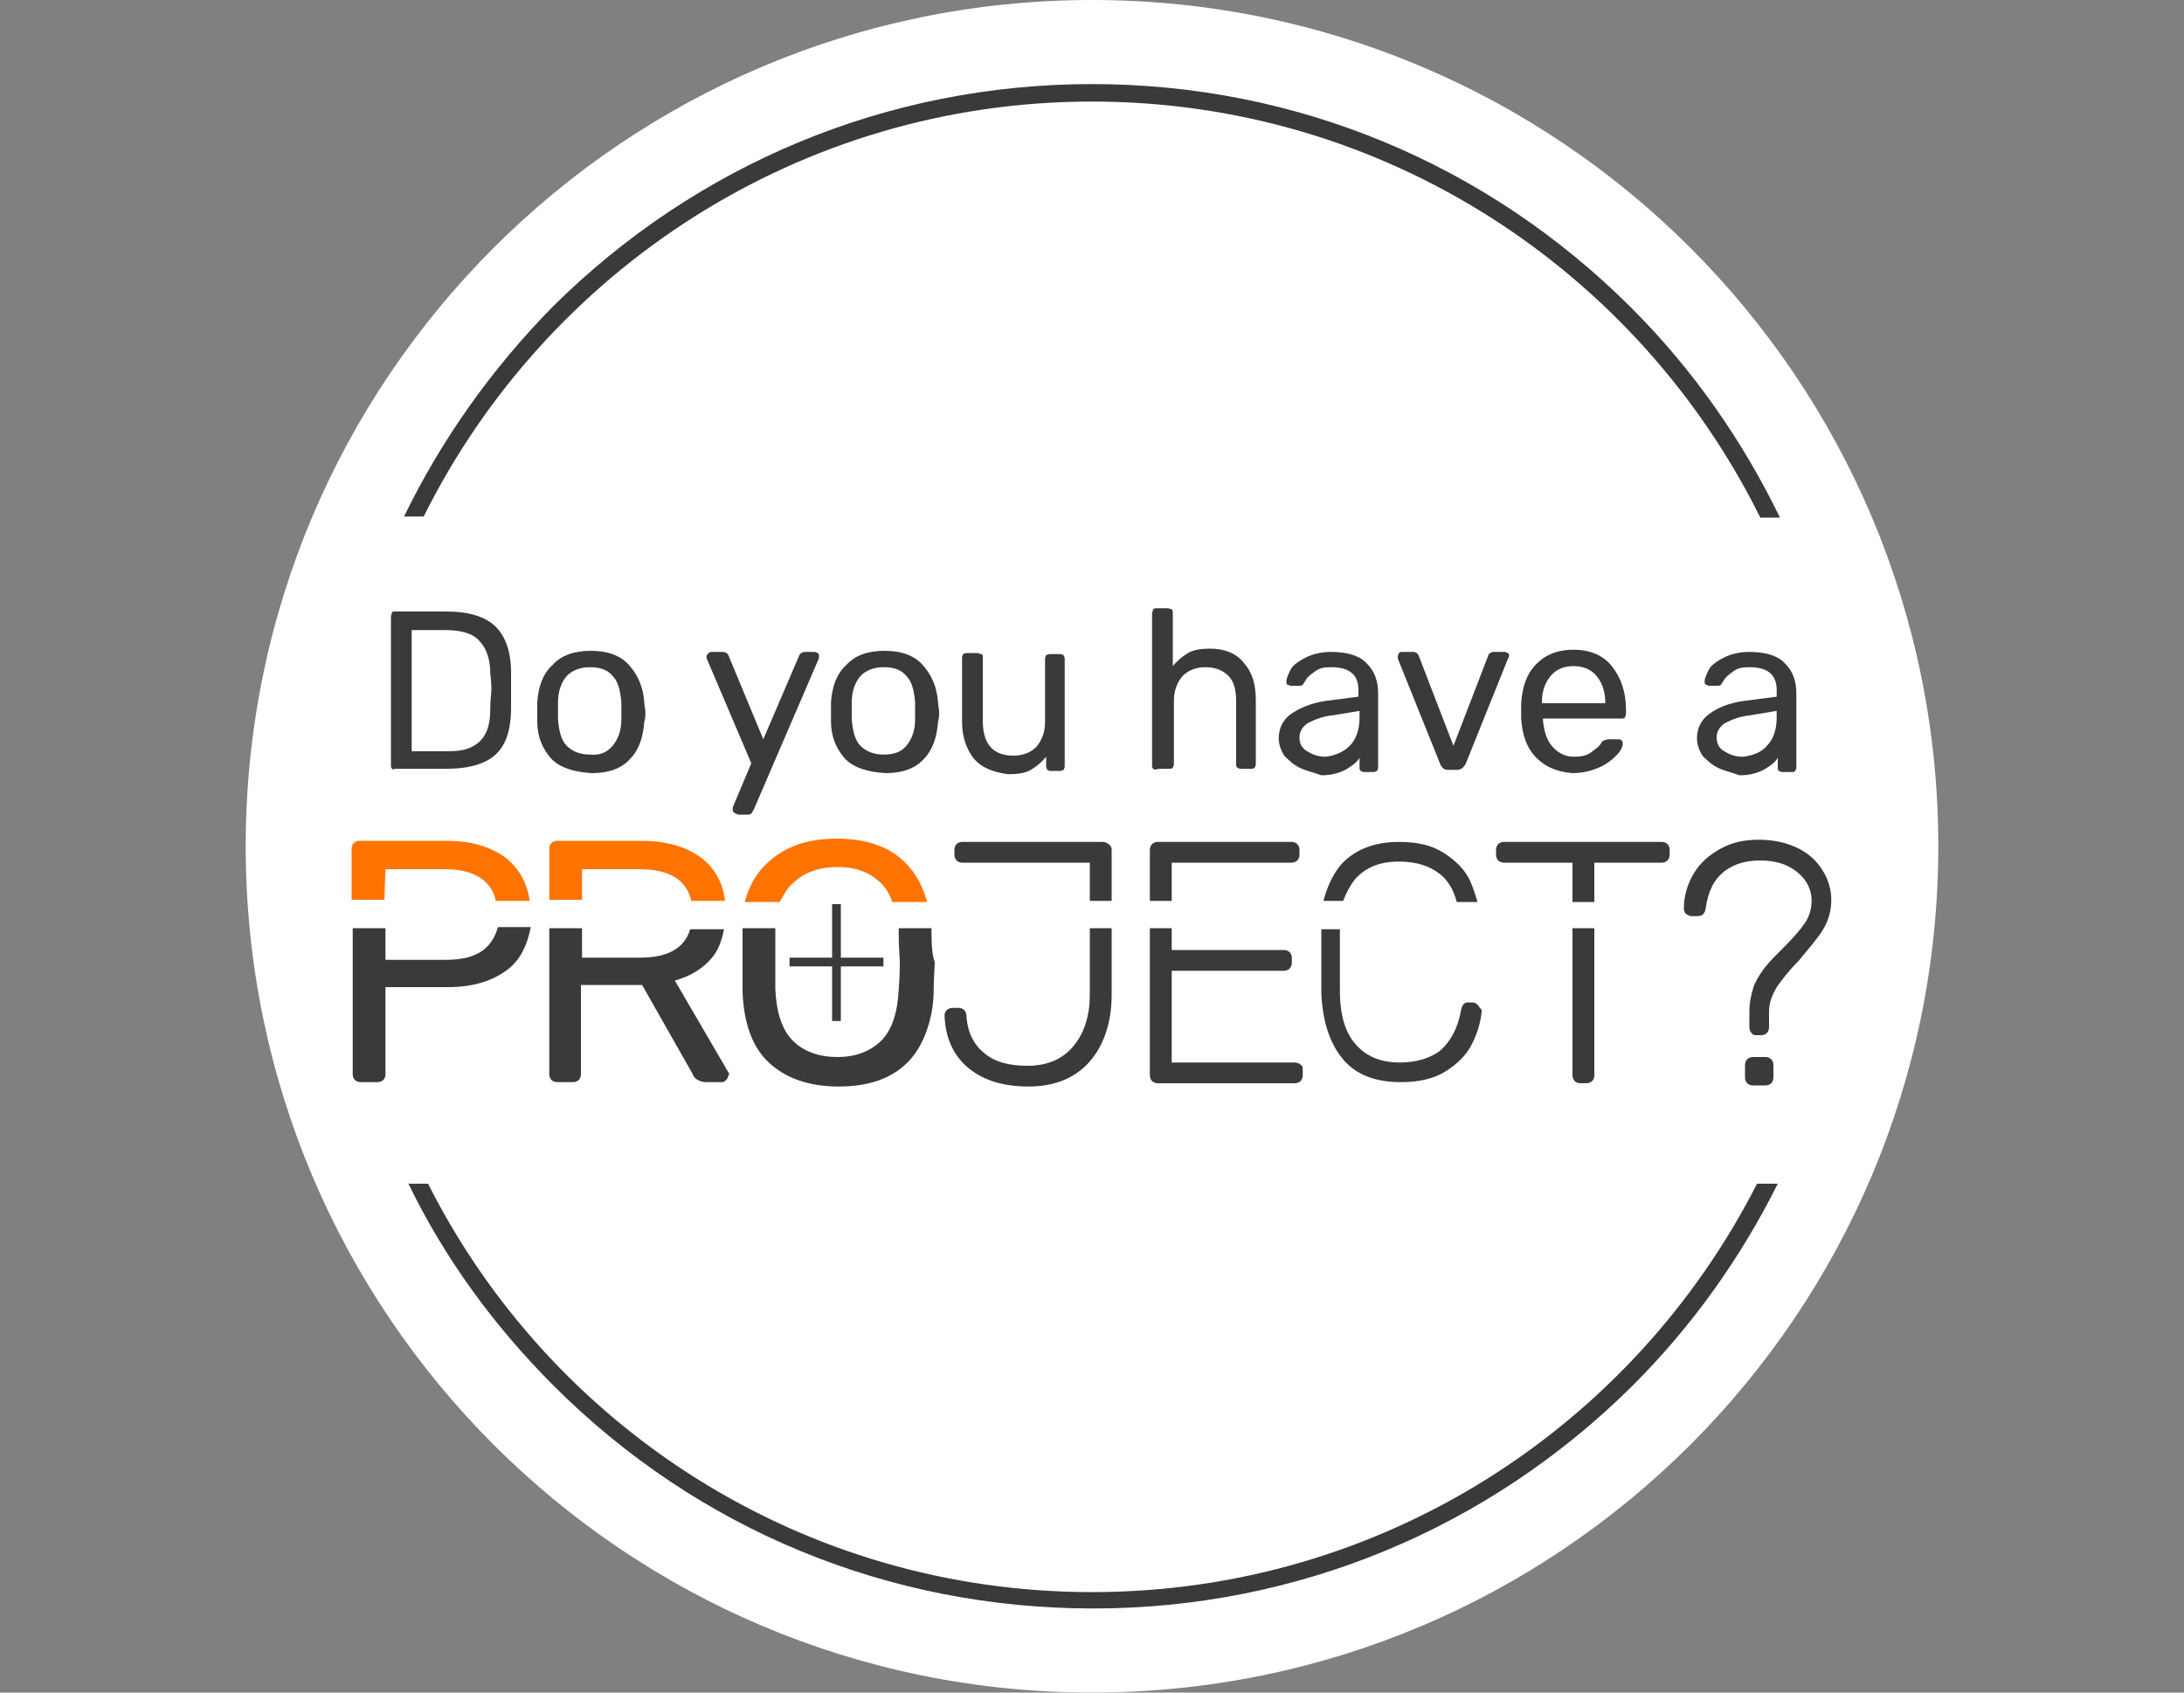 <svg xmlns="http://www.w3.org/2000/svg" xmlns:xlink="http://www.w3.org/1999/xlink" id="Calque_1" x="0px" y="0px" viewBox="0 0 200 155" style="enable-background:new 0 0 200 155;" xml:space="preserve">
<rect x="0" y="0" width="200" height="155" fill="#808080" stroke="none"/>
<style type="text/css">
	.st0{fill:#FFFFFF;}
	.st1{fill:#3A3A3A;}
	.st2{fill:#FF7300;}
</style>
<g>
	<g>
		<path class="st0" d="M177.5,77.5c0,42.8-34.7,77.5-77.5,77.5s-77.5-34.7-77.5-77.5S57.2,0,100,0S177.5,34.7,177.5,77.5"></path>
	</g>
</g>
<g>
	<path class="st1" d="M38.8,47.3C50,24.8,73.2,9.3,100,9.3s50,15.5,61.2,38.1h1.8c-3.4-7-7.9-13.5-13.6-19.2   C136.2,15,118.7,7.7,100,7.7S63.8,15,50.6,28.1C45,33.8,40.4,40.3,37,47.3H38.8L38.8,47.3z"></path>
	<path class="st1" d="M160.9,108.4c-11.3,22.2-34.3,37.4-60.9,37.4s-49.6-15.2-60.8-37.4h-1.8c3.3,6.8,7.8,13,13.3,18.5   c13.2,13.2,30.7,20.4,49.4,20.4s36.2-7.3,49.4-20.4c5.5-5.5,9.9-11.7,13.3-18.5L160.9,108.4L160.9,108.4z"></path>
</g>
<g>
	<g>
		<g>
			<path class="st2" d="M35.3,79.6h5.5c1.6,0,2.8,0.4,3.6,1.1c0.5,0.5,0.9,1.1,1,1.8h3.1c-0.2-1.6-0.9-2.8-2-3.8     c-1.4-1.1-3.2-1.7-5.6-1.7h-8c-0.2,0-0.4,0.1-0.5,0.2c-0.1,0.1-0.2,0.3-0.2,0.5v4.7h3L35.3,79.6L35.3,79.6z"></path>
			<path class="st1" d="M40.8,87.9h-5.5V85h-3v13.4c0,0.2,0.1,0.4,0.2,0.5c0.1,0.1,0.3,0.2,0.5,0.2h1.6c0.2,0,0.4-0.1,0.5-0.2     c0.1-0.1,0.2-0.3,0.2-0.5v-8h5.7c2.4,0,4.2-0.6,5.6-1.7c1.1-0.9,1.7-2.2,2-3.8h-3C45,87,43.5,87.9,40.8,87.9z"></path>
			<path class="st1" d="M66.7,98.2l-4.9-8.4c1.4-0.4,2.6-1.1,3.4-2.1c0.6-0.7,0.9-1.6,1.1-2.6h-3.1c-0.5,1.7-2,2.6-4.6,2.6h-5.3V85     h-3v13.4c0,0.2,0.1,0.4,0.2,0.5c0.1,0.1,0.3,0.2,0.5,0.2h1.5c0.2,0,0.4-0.1,0.5-0.2c0.1-0.1,0.2-0.3,0.2-0.5v-8.2h5.6l4.6,8.1     c0.1,0.3,0.3,0.5,0.5,0.6c0.2,0.1,0.4,0.2,0.8,0.2h1.4c0.2,0,0.3-0.1,0.4-0.2s0.2-0.3,0.2-0.4C66.8,98.4,66.8,98.3,66.7,98.2z"></path>
			<path class="st2" d="M53.3,79.6h5.3c2.7,0,4.3,1,4.7,2.9h3.1c-0.2-1.6-0.9-2.9-2-3.8c-1.4-1.1-3.2-1.7-5.7-1.7H51     c-0.2,0-0.4,0.1-0.5,0.2c-0.1,0.1-0.2,0.3-0.2,0.5v4.7h3C53.3,82.5,53.3,79.6,53.3,79.6z"></path>
			<path class="st1" d="M85.3,85.4c0-0.2,0-0.3,0-0.4h-3c0,0.2,0,0.4,0,0.6c0,1.2,0.1,2.1,0.1,2.5c0,0.4,0,1.3-0.1,2.5     c-0.1,2.1-0.6,3.7-1.6,4.7c-1,1-2.4,1.5-4,1.5c-1.7,0-3.1-0.5-4.1-1.5c-1-1-1.5-2.6-1.6-4.7c0-0.6,0-1.5,0-2.5c0-1.1,0-1.9,0-2.5     c0-0.2,0-0.4,0-0.6h-3c0,0.2,0,0.3,0,0.4c0,0.6,0,1.5,0,2.7c0,1.2,0,2.1,0,2.7c0.1,2.9,0.9,5.1,2.4,6.5c1.5,1.4,3.6,2.2,6.4,2.2     c2.7,0,4.8-0.7,6.3-2.2c1.1-1.1,1.8-2.6,2.2-4.5c0.1-0.6,0.2-1.3,0.2-2c0-1.3,0.1-2.2,0.1-2.7C85.4,87.6,85.3,86.7,85.3,85.4z"></path>
			<path class="st2" d="M72.6,80.9c1-1,2.4-1.5,4.1-1.5s3,0.5,4,1.5c0.4,0.4,0.8,1,1,1.7h3.2c-0.4-1.5-1.1-2.7-2-3.6     c-1.5-1.5-3.6-2.2-6.3-2.2c-2.6,0-4.7,0.7-6.3,2.2c-1,0.9-1.7,2.1-2.1,3.6h3.2C71.8,81.9,72.1,81.3,72.6,80.9z"></path>
			<path class="st1" d="M99.8,85h2v6.1c0,2.5-0.7,4.6-2,6.1c-1.3,1.5-3.2,2.3-5.6,2.3c-2.2,0-4-0.5-5.4-1.6     c-1.4-1.1-2.2-2.7-2.3-4.8c0-0.1,0-0.1,0-0.2c0-0.1,0.1-0.3,0.2-0.4c0.1-0.1,0.3-0.2,0.5-0.2h0.6c0.2,0,0.4,0.1,0.5,0.2     c0.1,0.1,0.2,0.3,0.2,0.5c0.1,1.6,0.7,2.7,1.7,3.5c1,0.8,2.3,1.1,3.9,1.1c1.8,0,3.2-0.6,4.2-1.8c1-1.2,1.5-2.8,1.5-4.7     C99.8,91.1,99.8,85,99.8,85z"></path>
			<path class="st1" d="M101.8,77.8v4.7h-2V79H88.1c-0.2,0-0.4-0.1-0.5-0.2c-0.1-0.1-0.2-0.3-0.2-0.5v-0.5c0-0.2,0.1-0.4,0.2-0.5     s0.3-0.2,0.5-0.2h12.9c0.2,0,0.4,0.1,0.5,0.2C101.7,77.4,101.8,77.6,101.8,77.8z"></path>
			<path class="st1" d="M107.3,82.5h-2v-4.7c0-0.2,0.1-0.4,0.2-0.5c0.1-0.1,0.3-0.2,0.5-0.2h12.3c0.2,0,0.4,0.1,0.5,0.2     s0.2,0.3,0.2,0.5v0.5c0,0.2-0.1,0.4-0.2,0.5s-0.3,0.2-0.5,0.2h-11L107.3,82.5L107.3,82.5z"></path>
			<path class="st1" d="M119.3,98v0.5c0,0.2-0.1,0.4-0.2,0.5c-0.1,0.1-0.3,0.2-0.5,0.2H106c-0.2,0-0.4-0.1-0.5-0.2     c-0.1-0.1-0.2-0.3-0.2-0.5V85h2v2h10.3c0.2,0,0.4,0.1,0.5,0.2s0.2,0.3,0.2,0.5v0.5c0,0.2-0.1,0.4-0.2,0.5     c-0.1,0.1-0.3,0.2-0.5,0.2h-10.3v8.4h11.3c0.2,0,0.4,0.1,0.5,0.2C119.3,97.6,119.3,97.8,119.3,98z"></path>
			<path class="st1" d="M152.9,77.8v0.5c0,0.2-0.1,0.4-0.2,0.5s-0.3,0.2-0.5,0.2H146v3.6h-2V79h-6.3c-0.2,0-0.4-0.1-0.5-0.2     c-0.1-0.1-0.2-0.3-0.2-0.5v-0.5c0-0.2,0.1-0.4,0.2-0.5c0.1-0.1,0.3-0.2,0.5-0.2h14.5c0.2,0,0.4,0.1,0.5,0.2     S152.9,77.6,152.9,77.8z"></path>
			<path class="st1" d="M144,85h2v13.5c0,0.2-0.1,0.4-0.2,0.5c-0.1,0.1-0.3,0.2-0.5,0.2h-0.6c-0.2,0-0.4-0.1-0.5-0.2     c-0.1-0.1-0.2-0.3-0.2-0.5V85L144,85z"></path>
			<polygon class="st1" points="80.9,87.7 77,87.7 77,82.8 76.2,82.8 76.2,87.7 72.3,87.7 72.3,88.5 76.2,88.5 76.2,93.5 77,93.5      77,88.5 80.9,88.5    "></polygon>
			<path class="st1" d="M135.3,92c-0.1-0.1-0.3-0.2-0.4-0.2h-0.5c-0.3,0-0.5,0.2-0.6,0.7c-0.3,1.7-1,2.9-1.9,3.7     c-0.9,0.7-2.2,1.1-3.7,1.1c-1.7,0-3-0.5-4-1.6s-1.5-2.7-1.5-5c0-0.6,0-1.5,0-2.6s0-2,0-2.5c0-0.2,0-0.3,0-0.5h-1.7     c0,0.1,0,0.2,0,0.3c0,0.6,0,1.5,0,2.8c0,1.3,0,2.1,0,2.7c0.1,2.5,0.7,4.5,1.9,6c1.2,1.5,3,2.2,5.4,2.2c1.6,0,3-0.3,4.1-1     s1.9-1.5,2.4-2.5c0.5-1,0.8-2,0.9-3.1C135.5,92.3,135.4,92.1,135.3,92z M124.1,80.5c1-1.1,2.3-1.6,4-1.6c1.6,0,2.8,0.4,3.7,1.1     c0.7,0.5,1.3,1.4,1.6,2.6h1.9c-0.2-0.7-0.4-1.3-0.7-2c-0.5-1-1.3-1.8-2.4-2.5c-1.1-0.7-2.4-1-4.1-1c-2.4,0-4.2,0.8-5.4,2.2     c-0.7,0.9-1.2,2-1.5,3.2h1.8C123.3,81.7,123.7,81,124.1,80.5z"></path>
			<path class="st1" d="M160.4,94.6c-0.1-0.1-0.2-0.3-0.2-0.5v-1.5c0-0.9,0.2-1.6,0.4-2.3c0.3-0.7,0.7-1.3,1.1-1.8     c0.4-0.5,1-1.1,1.7-1.8c0.9-0.9,1.5-1.6,1.9-2.2c0.4-0.6,0.6-1.3,0.6-2c0-1.1-0.5-2-1.4-2.7c-0.9-0.7-2-1-3.3-1     c-1.3,0-2.4,0.3-3.3,1c-0.9,0.7-1.5,1.8-1.7,3.4c-0.1,0.5-0.3,0.7-0.8,0.7h-0.5c-0.2,0-0.3-0.1-0.5-0.2c-0.1-0.1-0.2-0.3-0.2-0.5     c0-1.1,0.3-2.2,0.9-3.2c0.6-1,1.4-1.7,2.5-2.3s2.2-0.8,3.5-0.8c1.4,0,2.6,0.3,3.6,0.8c1,0.5,1.7,1.2,2.2,2     c0.5,0.8,0.8,1.7,0.8,2.7c0,1.1-0.3,2-0.8,2.8c-0.5,0.8-1.3,1.7-2.2,2.8c-0.9,0.9-1.5,1.7-2,2.4c-0.4,0.7-0.7,1.4-0.7,2.2v1.5     c0,0.2-0.1,0.4-0.2,0.5c-0.1,0.1-0.3,0.2-0.5,0.2h-0.5C160.7,94.8,160.5,94.8,160.4,94.6z M160,99.2c-0.1-0.1-0.2-0.3-0.2-0.5     v-1.2c0-0.2,0.1-0.4,0.2-0.5c0.1-0.1,0.3-0.2,0.5-0.2h1.2c0.2,0,0.4,0.1,0.5,0.2c0.1,0.1,0.2,0.3,0.2,0.5v1.2     c0,0.2-0.1,0.4-0.2,0.5c-0.1,0.1-0.3,0.2-0.5,0.2h-1.2C160.3,99.4,160.1,99.3,160,99.2z"></path>
		</g>
	</g>
	<g>
		<path class="st1" d="M35.9,70.4c-0.1-0.1-0.1-0.2-0.1-0.3V56.5c0-0.2,0.1-0.3,0.1-0.4C35.9,56,36,56,36.2,56h4.7    c2.1,0,3.6,0.5,4.5,1.4c0.9,0.9,1.4,2.3,1.4,4.2c0,0.4,0,0.9,0,1.6c0,0.7,0,1.2,0,1.6c0,1.3-0.2,2.4-0.6,3.2s-1,1.4-1.9,1.8    c-0.9,0.4-2,0.6-3.4,0.6h-4.8C36.1,70.5,36,70.5,35.9,70.4z M40.9,68.8c1,0,1.7-0.1,2.3-0.4c0.6-0.3,1-0.7,1.3-1.3    c0.3-0.6,0.4-1.4,0.4-2.3c0-0.8,0.1-1.4,0.1-1.6c0-0.2,0-0.7-0.1-1.5c0-1.4-0.4-2.4-1-3c-0.6-0.7-1.7-1-3.1-1h-3.1v11.1H40.9z"></path>
		<path class="st1" d="M50.5,69.5c-0.8-0.9-1.3-2-1.3-3.4l0-0.9l0-0.9c0.1-1.4,0.5-2.6,1.4-3.4c0.8-0.9,2-1.3,3.5-1.3    s2.7,0.4,3.5,1.3s1.3,2,1.4,3.4c0,0.3,0.1,0.6,0.1,0.9s0,0.6-0.1,0.9c-0.1,1.4-0.5,2.6-1.3,3.4c-0.8,0.9-2,1.3-3.5,1.3    C52.5,70.7,51.3,70.3,50.5,69.5z M56.1,68.3c0.5-0.6,0.8-1.4,0.8-2.4c0-0.1,0-0.4,0-0.8c0-0.4,0-0.7,0-0.8    c-0.1-1.1-0.3-1.9-0.8-2.4c-0.5-0.6-1.2-0.8-2.1-0.8c-0.9,0-1.6,0.3-2.1,0.8c-0.5,0.6-0.8,1.4-0.8,2.4l0,0.8l0,0.8    c0.1,1.1,0.3,1.9,0.8,2.4c0.5,0.5,1.2,0.8,2.1,0.8C54.9,69.2,55.6,68.9,56.1,68.3z"></path>
		<path class="st1" d="M67.2,74.4c-0.1-0.1-0.1-0.2-0.1-0.3c0-0.1,0-0.2,0.1-0.4l1.6-3.8l-4-9.4c-0.1-0.2-0.1-0.3-0.1-0.4    c0-0.1,0.1-0.2,0.2-0.3c0.1-0.1,0.2-0.1,0.3-0.1h1c0.2,0,0.4,0.1,0.5,0.3l3.2,7.7l3.3-7.7c0.1-0.2,0.3-0.3,0.5-0.3h0.9    c0.1,0,0.2,0.1,0.3,0.1c0.1,0.1,0.1,0.2,0.1,0.3s0,0.2-0.1,0.4L69,74.2c-0.1,0.1-0.1,0.2-0.2,0.3c-0.1,0.1-0.2,0.1-0.3,0.1h-0.9    C67.4,74.5,67.3,74.5,67.2,74.4z"></path>
		<path class="st1" d="M77.4,69.5c-0.8-0.9-1.3-2-1.3-3.4l0-0.9l0-0.9c0.1-1.4,0.5-2.6,1.4-3.4c0.8-0.9,2-1.3,3.5-1.3    s2.7,0.4,3.5,1.3c0.8,0.9,1.3,2,1.4,3.4c0,0.3,0.1,0.6,0.1,0.9s0,0.6-0.1,0.9c-0.1,1.4-0.5,2.6-1.3,3.4c-0.8,0.9-2,1.3-3.5,1.3    C79.4,70.7,78.2,70.3,77.4,69.5z M83,68.3c0.5-0.6,0.8-1.4,0.8-2.4c0-0.1,0-0.4,0-0.8c0-0.4,0-0.7,0-0.8c-0.1-1.1-0.3-1.9-0.8-2.4    c-0.5-0.6-1.2-0.8-2.1-0.8c-0.9,0-1.6,0.3-2.1,0.8c-0.5,0.6-0.8,1.4-0.8,2.4l0,0.8l0,0.8c0.1,1.1,0.3,1.9,0.8,2.4s1.2,0.8,2.1,0.8    S82.5,68.9,83,68.3z"></path>
		<path class="st1" d="M89.2,69.5c-0.7-0.9-1.1-2-1.1-3.4v-5.9c0-0.1,0.1-0.3,0.1-0.3s0.2-0.1,0.3-0.1h1c0.1,0,0.3,0.1,0.3,0.1    C90,59.9,90,60,90,60.2v5.8c0,2.1,0.9,3.2,2.8,3.2c0.9,0,1.6-0.3,2.1-0.8c0.5-0.6,0.8-1.3,0.8-2.3v-5.8c0-0.1,0.1-0.3,0.1-0.3    s0.2-0.1,0.3-0.1h1c0.1,0,0.3,0.1,0.3,0.1s0.1,0.2,0.1,0.3v9.9c0,0.1-0.1,0.3-0.1,0.3s-0.2,0.1-0.3,0.1h-0.9    c-0.1,0-0.3-0.1-0.3-0.1s-0.1-0.2-0.1-0.3v-0.9c-0.4,0.5-0.9,0.9-1.4,1.2c-0.5,0.3-1.2,0.4-2.1,0.4C90.9,70.7,89.9,70.3,89.2,69.5    z"></path>
		<path class="st1" d="M105.6,70.4c-0.1-0.1-0.1-0.2-0.1-0.3V56.2c0-0.2,0.1-0.3,0.1-0.4c0.1-0.1,0.2-0.1,0.3-0.1h1    c0.2,0,0.3,0.1,0.4,0.1c0.1,0.1,0.1,0.2,0.1,0.4v4.8c0.4-0.5,0.9-0.9,1.4-1.2s1.2-0.4,2-0.4c1.3,0,2.4,0.4,3.1,1.3    c0.8,0.9,1.1,2,1.1,3.4V70c0,0.1-0.1,0.3-0.1,0.3c-0.1,0.1-0.2,0.1-0.3,0.1h-1c-0.1,0-0.3-0.1-0.3-0.1c-0.1-0.1-0.1-0.2-0.1-0.3    v-5.8c0-1-0.2-1.8-0.7-2.3c-0.5-0.5-1.2-0.8-2.1-0.8c-0.9,0-1.6,0.3-2.1,0.8c-0.5,0.6-0.8,1.3-0.8,2.3V70c0,0.1-0.1,0.3-0.1,0.3    c-0.1,0.1-0.2,0.1-0.3,0.1h-1C105.8,70.5,105.7,70.5,105.6,70.4z"></path>
		<path class="st1" d="M119,70.3c-0.6-0.3-1-0.7-1.4-1.1c-0.3-0.5-0.5-1-0.5-1.6c0-0.9,0.4-1.7,1.1-2.2s1.8-1,3.1-1.2l3.1-0.4v-0.6    c0-1.4-0.8-2.1-2.5-2.1c-0.7,0-1.1,0.1-1.5,0.4c-0.4,0.3-0.7,0.5-0.9,0.9c-0.1,0.1-0.1,0.2-0.2,0.3c-0.1,0.1-0.2,0.1-0.3,0.1h-0.8    c-0.1,0-0.2-0.1-0.3-0.1s-0.1-0.2-0.1-0.3c0-0.3,0.2-0.7,0.4-1.1s0.8-0.8,1.4-1.1s1.4-0.5,2.3-0.5c1.6,0,2.7,0.4,3.3,1.1    c0.7,0.7,1,1.6,1,2.7v6.8c0,0.1-0.1,0.3-0.1,0.3s-0.2,0.1-0.3,0.1h-0.9c-0.1,0-0.3-0.1-0.3-0.1c-0.1-0.1-0.1-0.2-0.1-0.3v-0.9    c-0.3,0.5-0.8,0.8-1.3,1.1c-0.6,0.3-1.3,0.5-2.2,0.5C120.2,70.7,119.6,70.6,119,70.3z M123.6,68.3c0.6-0.6,0.9-1.5,0.9-2.6v-0.6    l-2.4,0.4c-1,0.1-1.7,0.4-2.3,0.7c-0.5,0.3-0.8,0.8-0.8,1.3c0,0.6,0.2,1,0.7,1.3c0.5,0.3,1,0.5,1.7,0.5    C122.2,69.2,123,68.9,123.6,68.3z"></path>
		<path class="st1" d="M131.9,70l-3.9-9.7c0-0.1,0-0.1,0-0.2c0-0.1,0.1-0.2,0.1-0.3c0.1-0.1,0.2-0.1,0.3-0.1h1    c0.2,0,0.4,0.1,0.5,0.3l3.2,8.3l3.2-8.3c0-0.1,0.1-0.2,0.2-0.2c0.1-0.1,0.2-0.1,0.3-0.1h1c0.1,0,0.2,0.1,0.3,0.1    c0.1,0.1,0.1,0.2,0.1,0.3l-0.1,0.2l-3.9,9.7c-0.2,0.3-0.4,0.5-0.8,0.5h-0.8C132.3,70.5,132.1,70.4,131.9,70z"></path>
		<path class="st1" d="M140.7,69.4c-0.9-0.9-1.3-2.1-1.4-3.6l0-0.7l0-0.7c0.1-1.5,0.5-2.7,1.4-3.6c0.9-0.9,2-1.3,3.4-1.3    c1.5,0,2.7,0.5,3.5,1.5c0.8,1,1.3,2.3,1.3,4v0.4c0,0.1-0.1,0.3-0.1,0.3c-0.1,0.1-0.2,0.1-0.3,0.1h-7.2v0.2    c0.1,0.9,0.3,1.7,0.8,2.3s1.2,1,2,1c0.7,0,1.2-0.1,1.6-0.4c0.4-0.3,0.7-0.5,0.9-0.8c0.1-0.2,0.2-0.3,0.3-0.3    c0.1,0,0.2-0.1,0.4-0.1h0.9c0.1,0,0.2,0,0.3,0.1s0.1,0.2,0.1,0.3c0,0.3-0.2,0.7-0.6,1.1c-0.4,0.4-0.9,0.8-1.6,1.1    c-0.7,0.3-1.5,0.5-2.4,0.5C142.7,70.7,141.6,70.3,140.7,69.4z M147,64.3L147,64.3c0-1-0.3-1.8-0.8-2.4S145,61,144.1,61    s-1.6,0.3-2.1,0.9c-0.5,0.6-0.8,1.4-0.8,2.4v0.1H147z"></path>
		<path class="st1" d="M157.3,70.3c-0.6-0.3-1-0.7-1.4-1.1c-0.3-0.5-0.5-1-0.5-1.6c0-0.9,0.4-1.7,1.1-2.2c0.8-0.6,1.8-1,3.1-1.2    l3.1-0.4v-0.6c0-1.4-0.8-2.1-2.5-2.1c-0.7,0-1.1,0.1-1.5,0.4s-0.7,0.5-0.9,0.9c-0.1,0.1-0.1,0.2-0.2,0.3c-0.1,0.1-0.2,0.1-0.3,0.1    h-0.8c-0.1,0-0.2-0.1-0.3-0.1c-0.1-0.1-0.1-0.2-0.1-0.3c0-0.3,0.2-0.7,0.4-1.1s0.8-0.8,1.4-1.1s1.4-0.5,2.3-0.5    c1.6,0,2.7,0.4,3.3,1.1c0.7,0.7,1,1.6,1,2.7v6.8c0,0.1-0.1,0.3-0.1,0.3c-0.1,0.1-0.2,0.1-0.3,0.1h-0.9c-0.1,0-0.3-0.1-0.3-0.1    c-0.1-0.1-0.1-0.2-0.1-0.3v-0.9c-0.3,0.5-0.8,0.8-1.3,1.1c-0.6,0.3-1.3,0.5-2.2,0.5C158.5,70.7,157.9,70.6,157.3,70.3z     M161.8,68.3c0.6-0.6,0.9-1.5,0.9-2.6v-0.6l-2.4,0.4c-1,0.1-1.7,0.4-2.3,0.7c-0.5,0.3-0.8,0.8-0.8,1.3c0,0.6,0.2,1,0.7,1.3    c0.5,0.3,1,0.5,1.7,0.5C160.5,69.2,161.3,68.9,161.8,68.3z"></path>
	</g>
</g>
</svg>